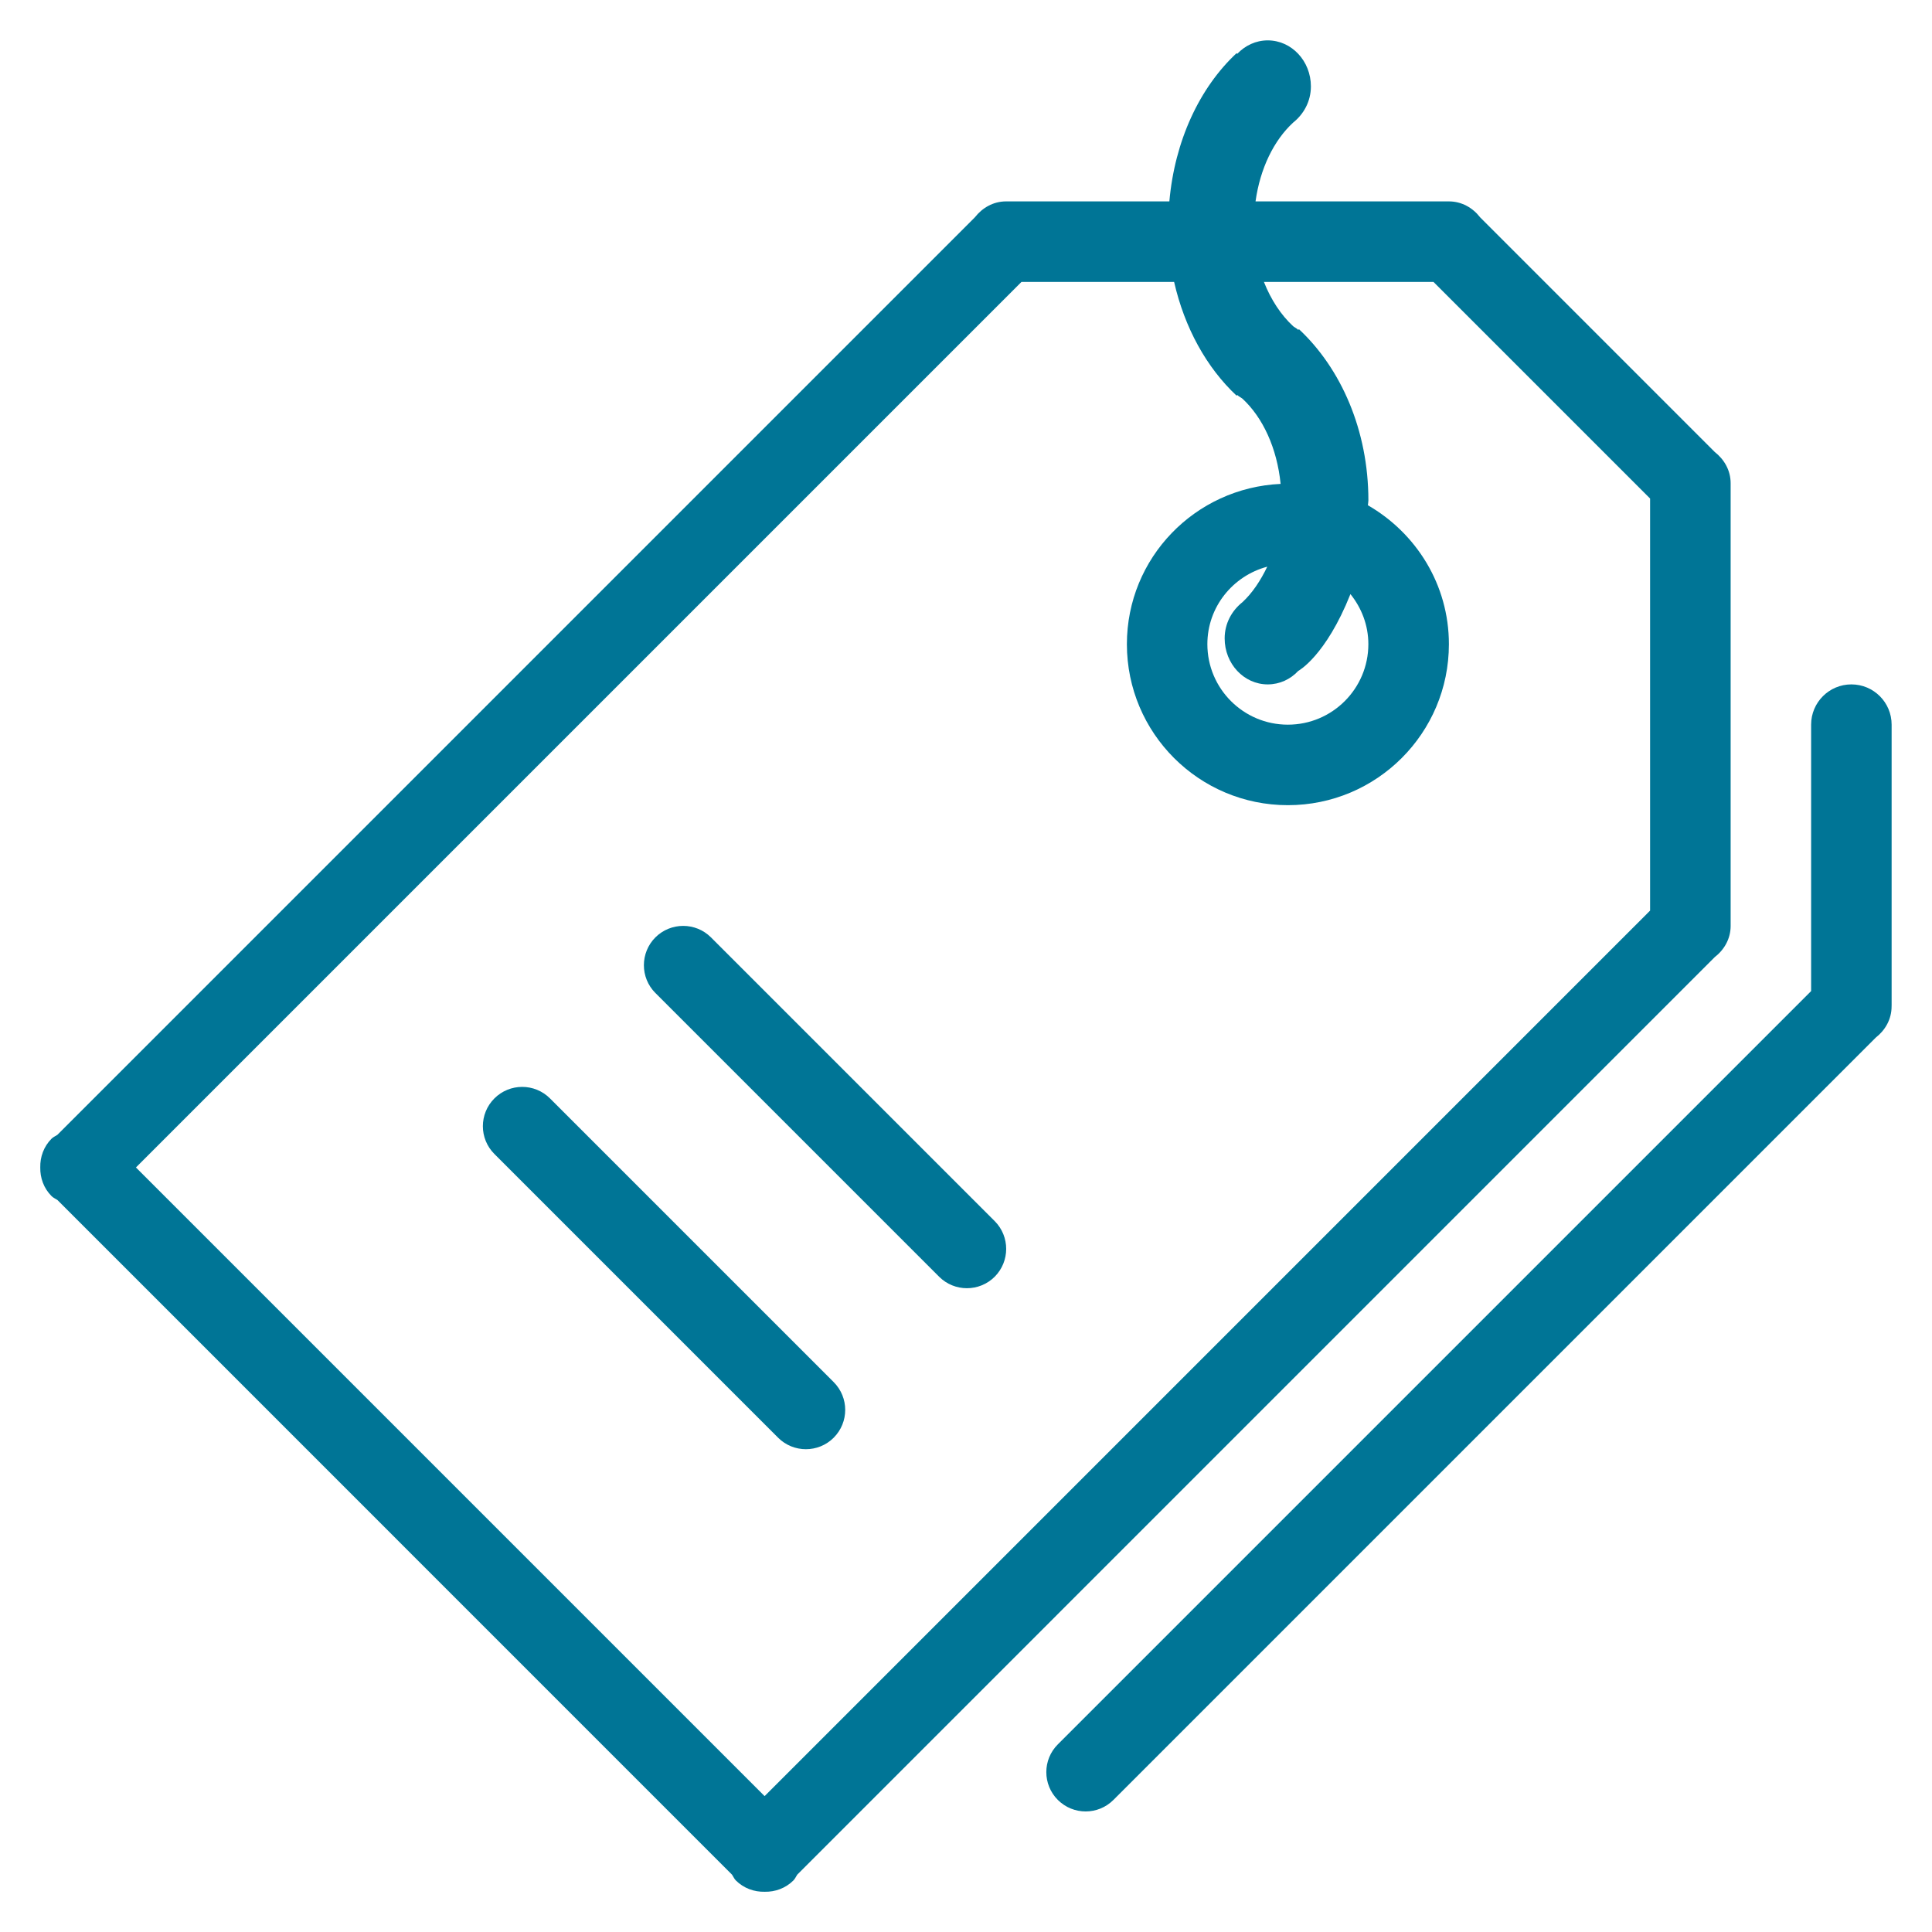 <svg width="58" height="58" viewBox="0 0 58 58" fill="none" xmlns="http://www.w3.org/2000/svg">
<path fill-rule="evenodd" clip-rule="evenodd" d="M56.787 30.188V30.213C56.787 30.6 56.594 30.93 56.31 31.151L33.426 54.035C32.965 54.496 32.22 54.496 31.757 54.035C31.296 53.574 31.296 52.827 31.757 52.367L54.371 29.753V21.755C54.371 21.087 54.913 20.546 55.579 20.546C56.248 20.546 56.788 21.087 56.788 21.755V30.18V30.188L56.787 30.188ZM23.933 56.279C23.895 56.337 23.869 56.402 23.818 56.453C23.581 56.689 23.266 56.799 22.955 56.792C22.643 56.799 22.329 56.689 22.091 56.453C22.04 56.402 22.016 56.337 21.976 56.279L1.723 36.024C1.665 35.985 1.6 35.96 1.549 35.909C1.311 35.672 1.203 35.359 1.209 35.047C1.202 34.735 1.311 34.421 1.549 34.183C1.6 34.133 1.665 34.108 1.723 34.068L29.267 6.523C29.489 6.24 29.817 6.046 30.204 6.046H30.23H30.237H35.105C35.266 4.231 36.006 2.639 37.123 1.596L37.142 1.617C37.378 1.367 37.702 1.212 38.058 1.212C38.774 1.212 39.354 1.831 39.354 2.594C39.354 3.047 39.136 3.429 38.821 3.68C38.242 4.214 37.83 5.056 37.692 6.046H43.462H43.472H43.496C43.883 6.046 44.214 6.239 44.433 6.523L51.477 13.568C51.76 13.789 51.955 14.119 51.955 14.506V14.531V14.538V27.763V27.772V27.797C51.955 28.184 51.761 28.514 51.477 28.734L23.933 56.279ZM49.537 14.966L43.035 8.464H37.944C38.157 9.001 38.457 9.457 38.821 9.793C38.87 9.833 38.932 9.857 38.974 9.904L38.996 9.883C40.254 11.058 41.08 12.913 41.08 15.023C41.08 15.073 41.068 15.118 41.065 15.168C42.512 16.003 43.497 17.548 43.497 19.339C43.497 22.008 41.333 24.172 38.663 24.172C35.994 24.172 33.83 22.008 33.83 19.339C33.83 16.745 35.878 14.645 38.445 14.527C38.337 13.454 37.913 12.536 37.299 11.968C37.249 11.928 37.188 11.904 37.143 11.857L37.124 11.879C36.225 11.039 35.562 9.843 35.248 8.464H30.665L4.081 35.048L22.954 53.921L49.537 27.337L49.537 14.966ZM37.298 18.079C37.598 17.802 37.843 17.43 38.044 17.012C37.011 17.288 36.246 18.221 36.246 19.338C36.246 20.672 37.328 21.755 38.662 21.755C39.998 21.755 41.079 20.672 41.079 19.338C41.079 18.766 40.873 18.249 40.541 17.835C39.798 19.702 38.974 20.142 38.974 20.142C38.741 20.392 38.417 20.546 38.058 20.546C37.343 20.546 36.765 19.927 36.765 19.164C36.765 18.713 36.982 18.331 37.298 18.079L37.298 18.079ZM14.842 32.975C15.303 32.514 16.05 32.514 16.511 32.975L25.028 41.492C25.489 41.953 25.489 42.699 25.028 43.161C24.568 43.621 23.82 43.621 23.359 43.161L14.842 34.643C14.381 34.183 14.381 33.436 14.842 32.975ZM19.675 28.141C20.137 27.681 20.884 27.681 21.344 28.141L29.862 36.659C30.321 37.119 30.321 37.866 29.862 38.328C29.401 38.788 28.653 38.788 28.193 38.328L19.675 29.81C19.215 29.35 19.215 28.603 19.675 28.141Z" fill="#007596"/>
</svg>
